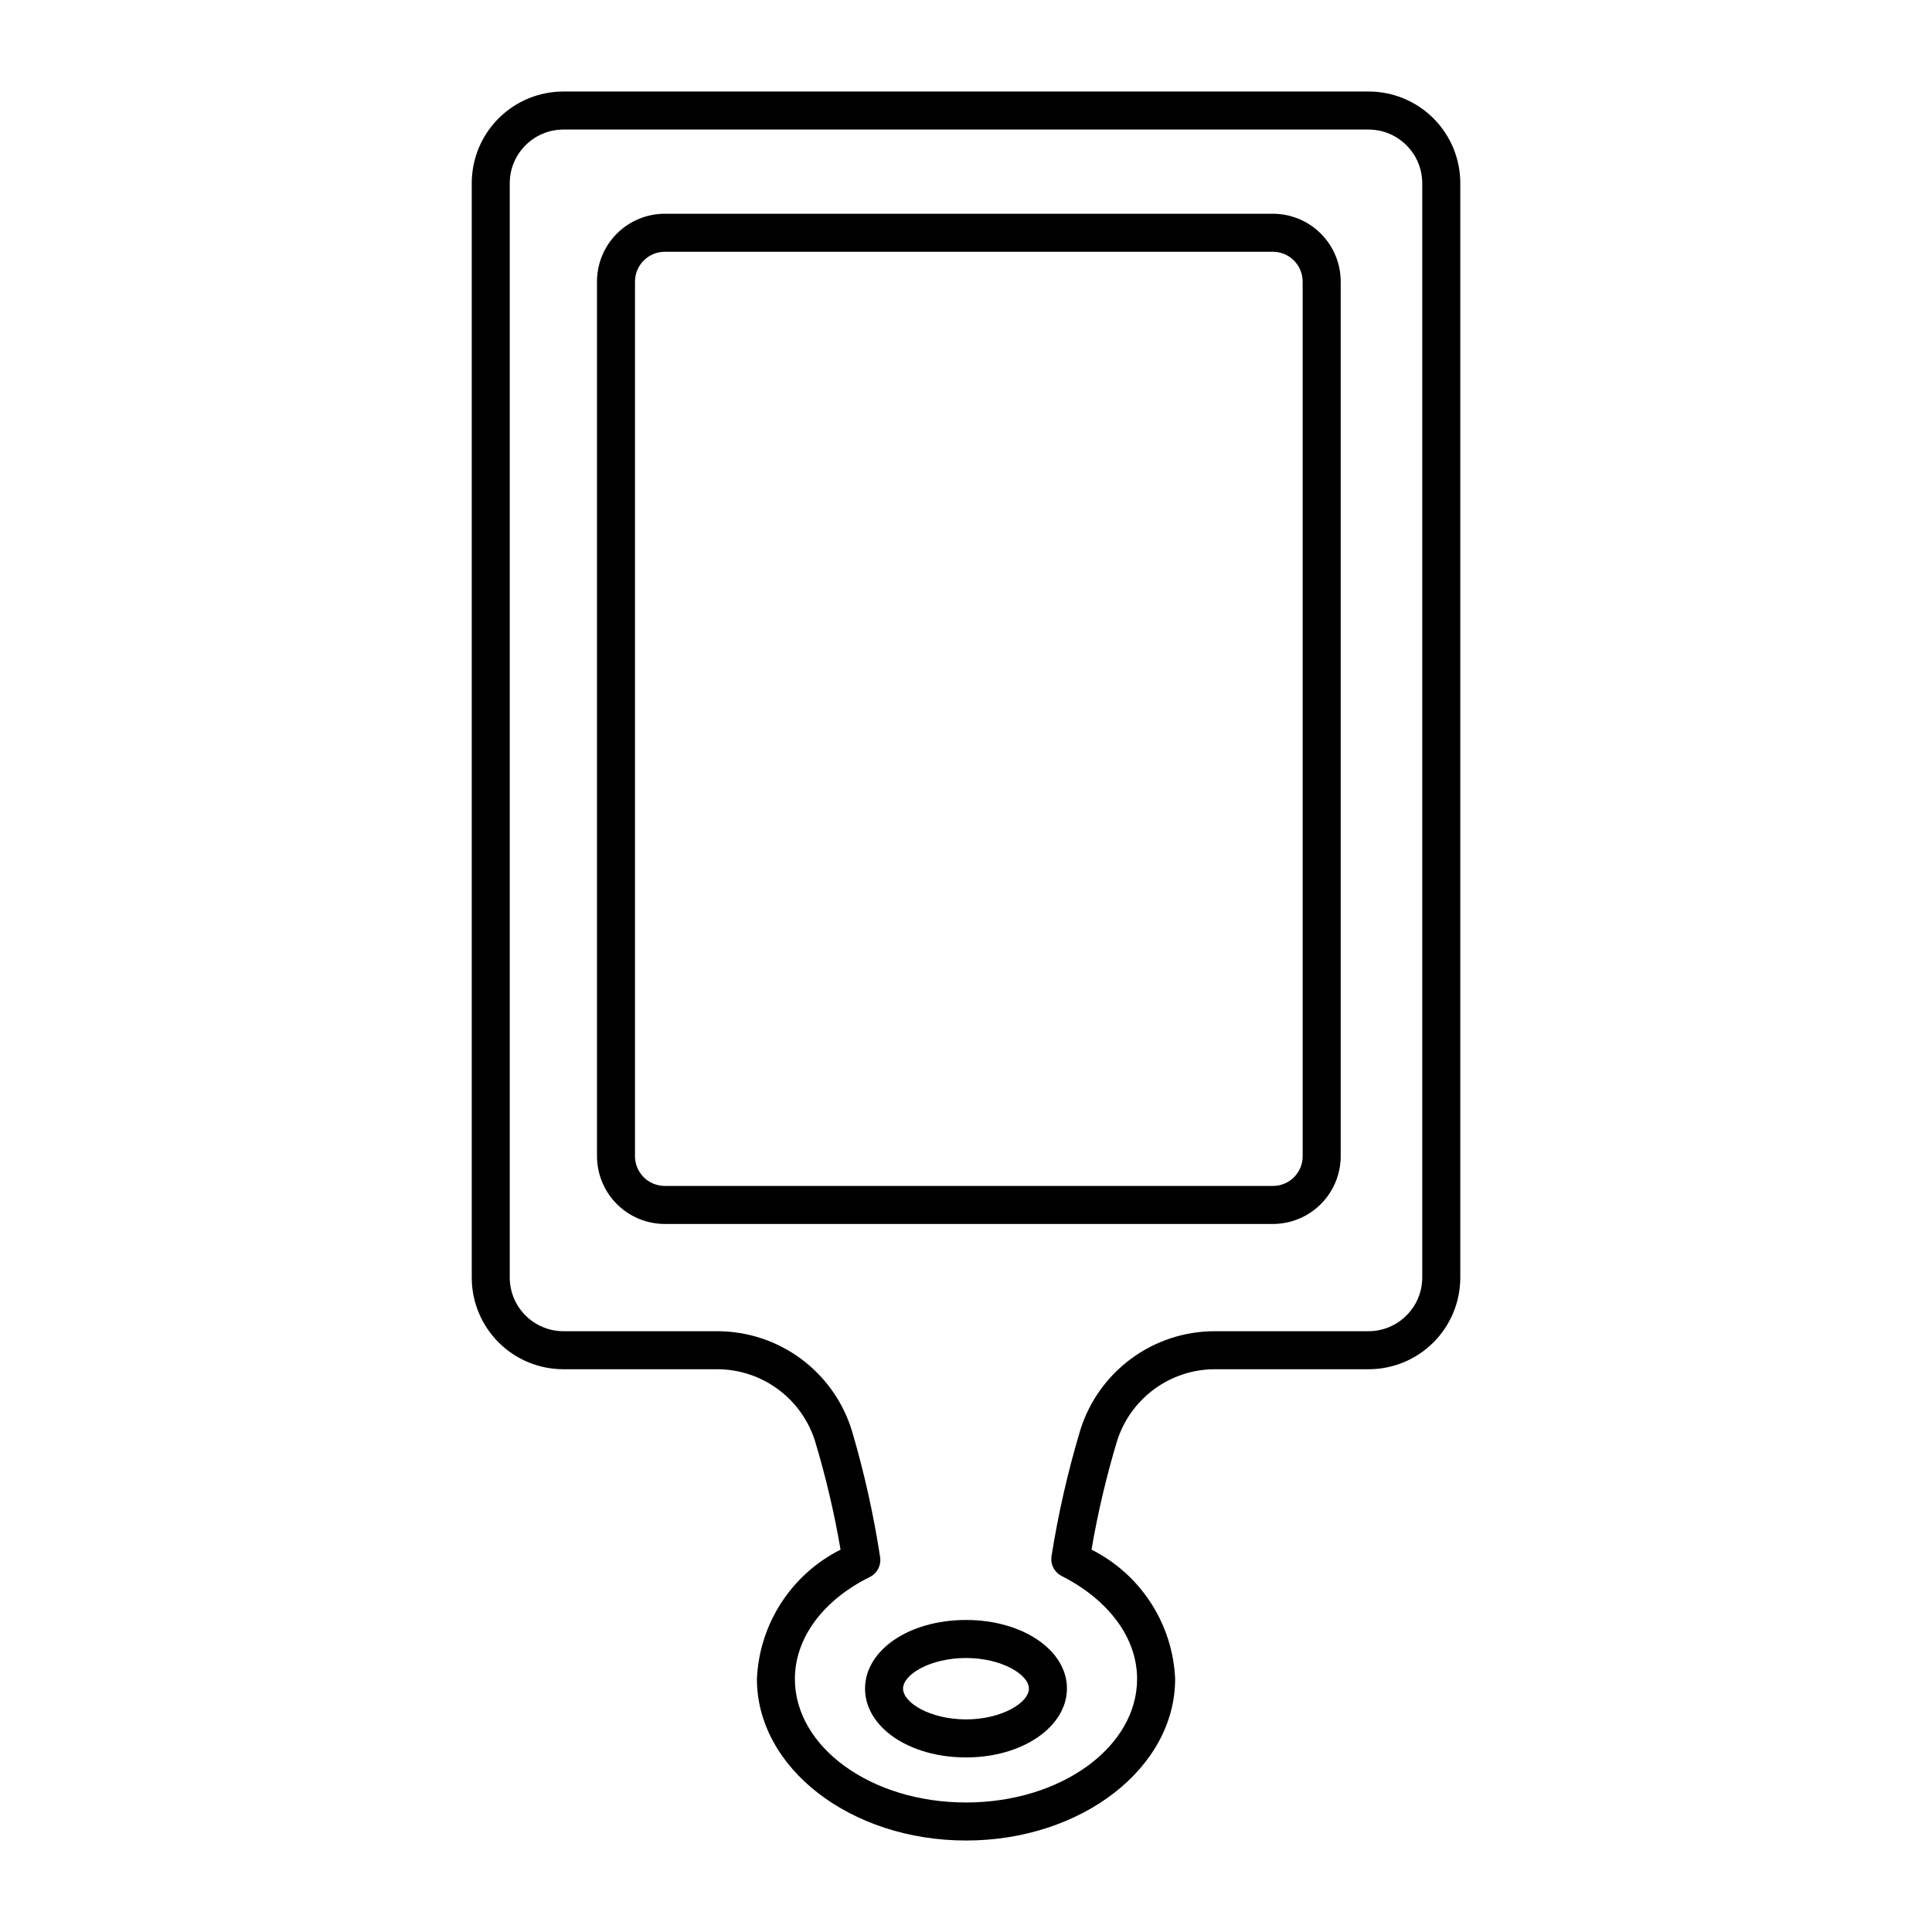 <?xml version="1.0" encoding="UTF-8"?>
<!-- Uploaded to: SVG Repo, www.svgrepo.com, Generator: SVG Repo Mixer Tools -->
<svg fill="#000000" width="800px" height="800px" version="1.1" viewBox="144 144 512 512" xmlns="http://www.w3.org/2000/svg">
 <g>
  <path d="m465.95 506.86h40.762c6.438 0 12.617-2.559 17.168-7.113 4.555-4.551 7.113-10.73 7.113-17.168v-290.04c0-6.441-2.559-12.617-7.113-17.172-4.551-4.555-10.73-7.113-17.168-7.113h-213.41c-6.441 0-12.617 2.559-17.172 7.113-4.555 4.555-7.113 10.73-7.113 17.172v290.04c0 6.438 2.559 12.617 7.113 17.168 4.555 4.555 10.73 7.113 17.172 7.113h40.758c5.793 0.004 11.434 1.859 16.102 5.297 4.668 3.434 8.117 8.266 9.844 13.797 2.836 9.426 5.094 19.016 6.75 28.719-6.41 3.223-11.844 8.094-15.738 14.117-3.898 6.023-6.117 12.977-6.43 20.141 0 23.629 24.836 42.824 55.418 42.824 30.582 0 55.418-19.195 55.418-42.824h0.004c-0.312-7.164-2.531-14.117-6.43-20.141-3.894-6.023-9.328-10.895-15.738-14.117 1.66-9.703 3.914-19.293 6.75-28.719 1.73-5.531 5.176-10.363 9.844-13.797 4.668-3.438 10.309-5.293 16.102-5.297zm-35.719 16.324c-3.281 10.969-5.824 22.145-7.606 33.453-0.223 2.094 0.883 4.102 2.769 5.039 12.543 6.398 19.949 16.473 19.949 27.254 0 18.035-20.152 32.746-45.344 32.746s-45.344-14.711-45.344-32.746c0-10.781 7.406-20.859 19.852-27.004 1.887-0.934 2.992-2.945 2.773-5.035-1.738-11.395-4.246-22.652-7.508-33.707-2.336-7.629-7.055-14.309-13.465-19.059-6.41-4.754-14.176-7.324-22.152-7.34h-40.859c-7.836-0.027-14.18-6.375-14.207-14.207v-290.04c0.027-7.836 6.371-14.18 14.207-14.207h213.41c7.832 0.027 14.18 6.371 14.207 14.207v290.04c-0.027 7.832-6.375 14.18-14.207 14.207h-40.762c-7.996-0.008-15.781 2.555-22.211 7.309s-11.164 11.445-13.508 19.09z"/>
  <path d="m499.3 450.03v-231.4c0-4.762-1.891-9.332-5.25-12.703-3.363-3.371-7.926-5.269-12.688-5.285h-161.22c-4.762 0.016-9.324 1.914-12.684 5.285-3.363 3.371-5.25 7.941-5.25 12.703v231.75-0.004c0 4.769 1.895 9.344 5.266 12.719 3.375 3.371 7.949 5.269 12.719 5.269h161.22c4.816-0.027 9.418-1.984 12.777-5.43 3.363-3.445 5.203-8.098 5.109-12.91zm-187.02 0v-231.4c0-4.371 3.543-7.91 7.91-7.91h161.22c4.328 0.055 7.809 3.578 7.809 7.91v231.75-0.004c0.016 2.094-0.809 4.106-2.285 5.59-1.473 1.484-3.481 2.32-5.574 2.32h-161.22c-2.152-0.012-4.207-0.898-5.688-2.457-1.484-1.559-2.269-3.656-2.172-5.805z"/>
  <path d="m400 573.31c-15.113 0-26.754 8.012-26.754 18.188 0 10.176 11.637 18.238 26.754 18.238 15.113 0 26.75-8.211 26.75-18.289 0-10.074-11.637-18.137-26.75-18.137zm0 26.348c-9.422 0-16.676-4.383-16.676-8.16s7.254-8.109 16.676-8.109 16.676 4.383 16.676 8.113c0 3.727-7.258 8.16-16.676 8.16z"/>
 </g>
</svg>